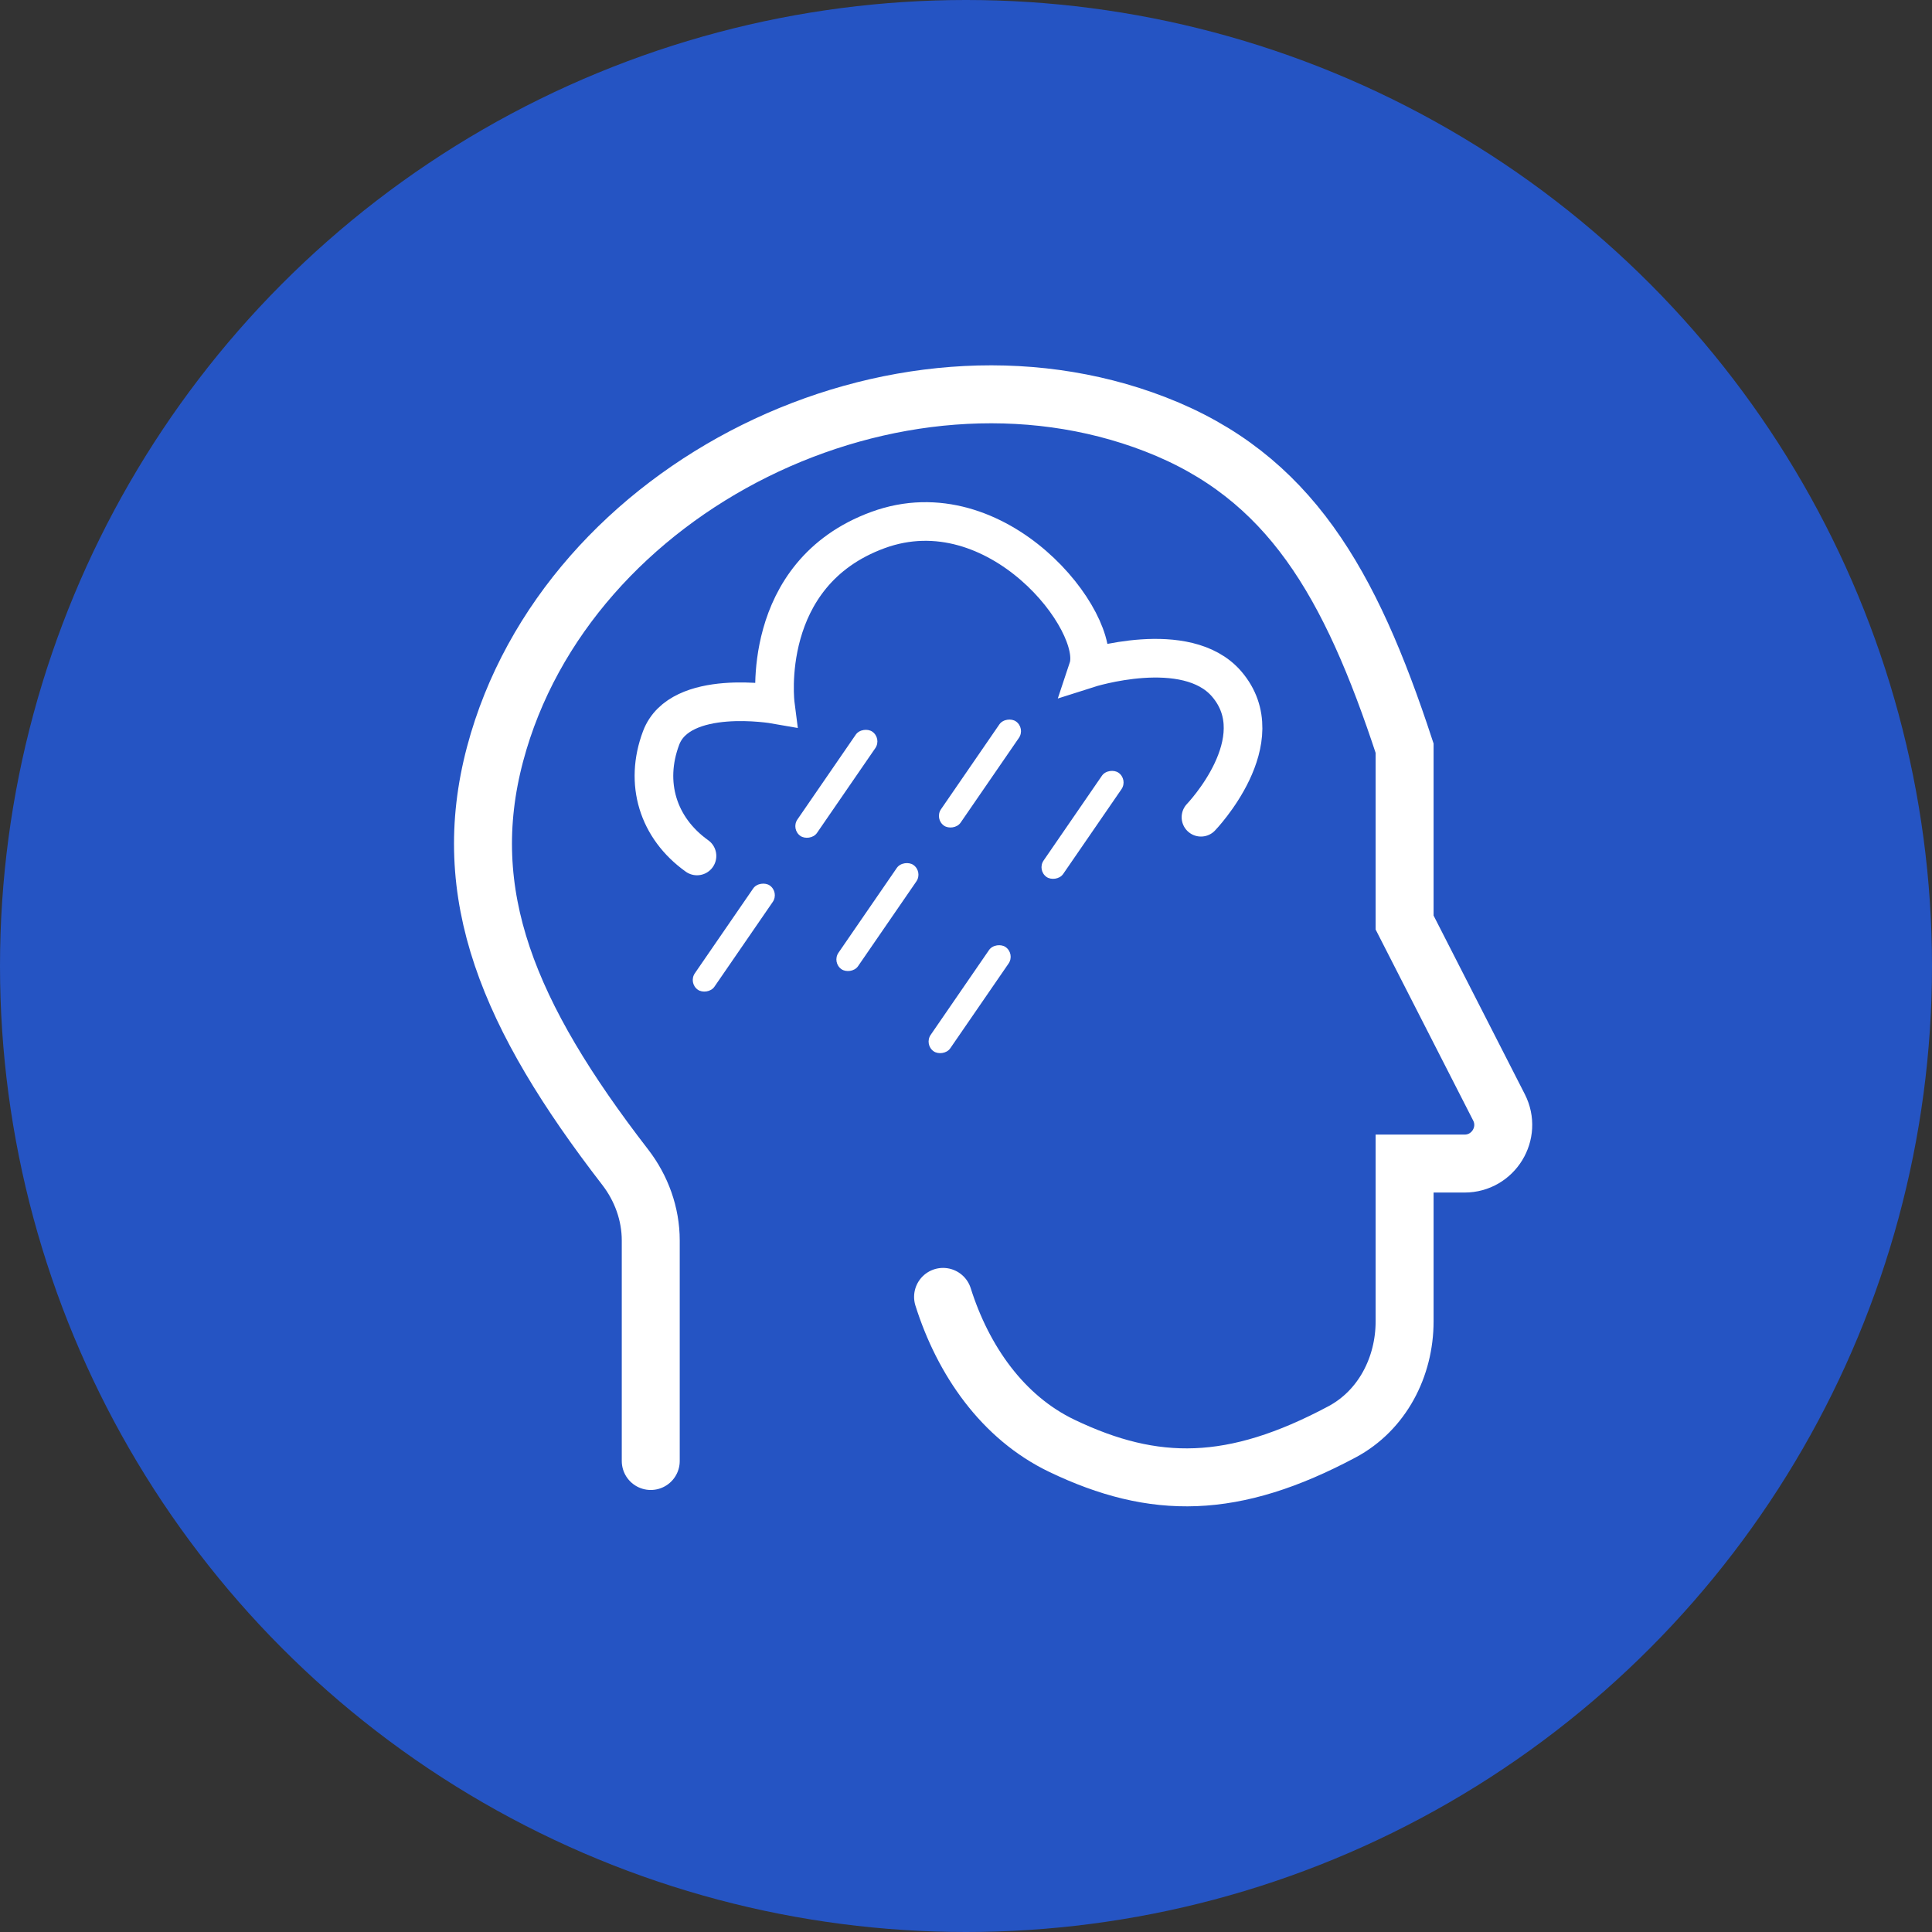 <svg width="100" height="100" viewBox="0 0 100 100" fill="none" xmlns="http://www.w3.org/2000/svg">
<rect x="0" y="0" width="100" height="100" fill="#333333" stroke="none"/>
<circle cx="50" cy="50" r="50" fill="#2554C3"/>
<path d="M33.683 75.621V64.208C33.683 62.834 33.201 61.502 32.361 60.414C26.302 52.571 23.695 46.288 25.628 39.02C29.324 25.13 46.397 16.772 59.8 21.963C66.734 24.648 69.882 30.136 72.702 38.726V47.75L77.587 57.316C78.266 58.647 77.3 60.226 75.806 60.226H72.702V68.394C72.702 70.751 71.543 73.002 69.463 74.112C63.834 77.115 59.747 77.124 54.97 74.839C51.882 73.362 49.844 70.392 48.813 67.127V67.127" stroke="white" stroke-width="3" stroke-linecap="round"/>
<path d="M36.076 44.304C34.048 42.855 33.341 40.531 34.218 38.199C35.196 35.595 40.13 36.461 40.13 36.461C40.13 36.461 39.26 29.704 45.439 27.436C51.618 25.168 57.118 32.214 56.322 34.603C56.322 34.603 61.407 32.978 63.489 35.399C65.998 38.317 62.162 42.3 62.162 42.3" stroke="white" stroke-width="2" stroke-linecap="round"/>
<rect x="35.617" y="50.883" width="6.556" height="1.229" rx="0.615" transform="rotate(-55.478 35.617 50.883)" fill="white"/>
<rect x="40.926" y="42.922" width="6.556" height="1.229" rx="0.615" transform="rotate(-55.478 40.926 42.922)" fill="white"/>
<rect x="43.051" y="49.82" width="6.556" height="1.229" rx="0.615" transform="rotate(-55.478 43.051 49.82)" fill="white"/>
<rect x="48.359" y="42.391" width="6.556" height="1.229" rx="0.615" transform="rotate(-55.478 48.359 42.391)" fill="white"/>
<rect x="53.668" y="45.047" width="6.556" height="1.229" rx="0.615" transform="rotate(-55.478 53.668 45.047)" fill="white"/>
<rect x="47.824" y="54.07" width="6.556" height="1.229" rx="0.615" transform="rotate(-55.478 47.824 54.07)" fill="white"/>
</svg>
